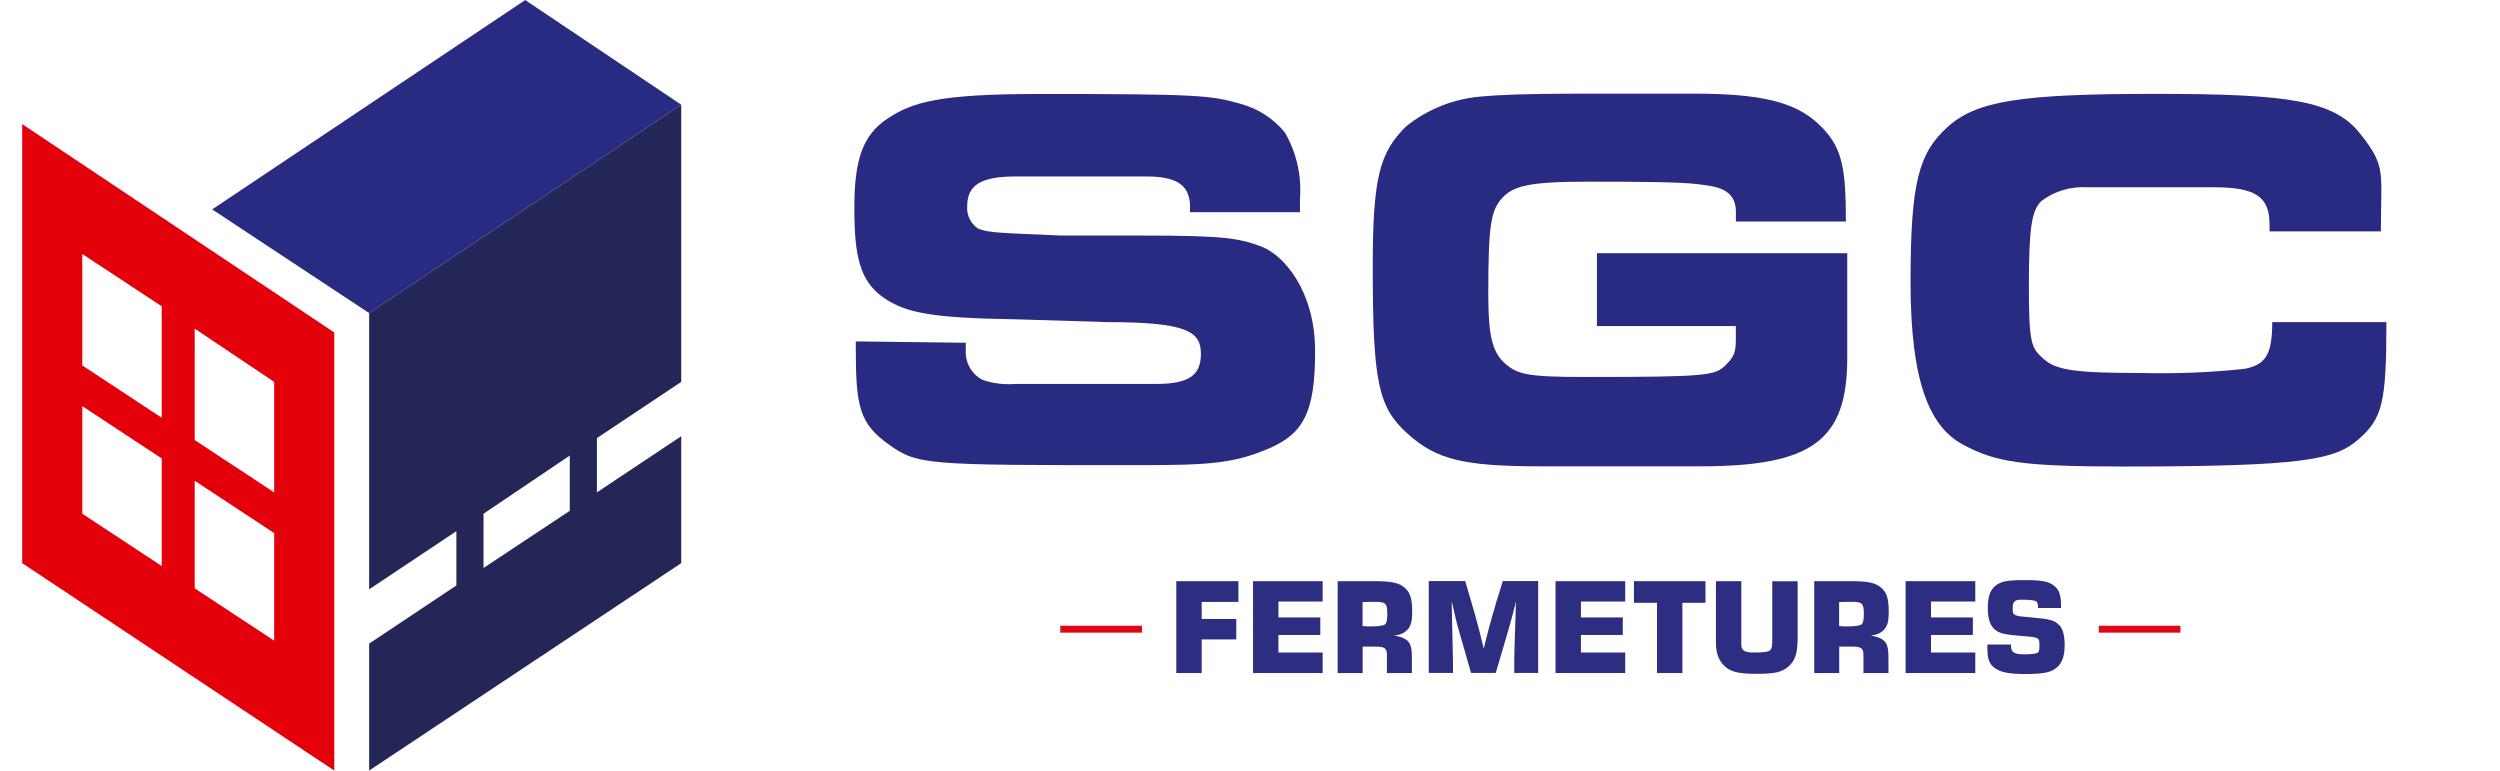 <?xml version="1.0" encoding="UTF-8"?>
<svg id="logo-sgc-fermeture-2022" xmlns="http://www.w3.org/2000/svg" width="91mm" height="28.05mm" viewBox="0 0 257.95 79.5">
  <defs>
    <style>
      .cls-1 {
        fill: #292b82;
      }

      .cls-2 {
        fill: #232657;
      }

      .cls-3 {
        fill: #2d2e81;
      }

      .cls-4 {
        fill: #e20514;
      }

      .cls-5 {
        fill: #e3000b;
      }
    </style>
  </defs>
  <g id="be13e47b-7e4a-4186-b309-aa89446c76d0">
    <polygon class="cls-1" points="54.19 0 21.89 21.6 38.09 32.3 70.29 10.8 54.19 0"/>
    <path class="cls-5" d="M20.09,60.7v-11.1l8.2,5.4v11.1l-8.2-5.4Zm-11.6-7.7v-11.1l8.2,5.4v11.1l-8.2-5.4Zm11.6-7.6v-11.5l8.2,5.5v11.4l-8.2-5.4Zm-11.6-7.7v-11.5l8.2,5.4v11.5l-8.2-5.4ZM2.29,58.1l32.2,21.4V34.3L2.29,12.8V58.1Z"/>
    <path class="cls-2" d="M49.89,53l8.9-6v5.7l-8.9,5.9v-5.6Zm-11.8-20.7v28.5l9-6v5.6l-9,6v13.1l32.2-21.4v-13.1l-8.7,5.8v-5.6l8.7-5.8V10.8l-32.2,21.5Z"/>
    <g>
      <path class="cls-1" d="M99.65,35.35v.71c-.1,1.29,.57,2.51,1.7,3.12,1.09,.38,2.25,.52,3.41,.43h14.47c3.41,0,4.68-.85,4.68-3.12s-1.42-3.26-9.65-3.26l-9.08-.28c-8.66-.14-11.64-.57-14.05-2.27s-2.98-4.26-2.98-9.22,.85-7.52,3.41-9.22,5.25-2.55,15.75-2.55c16.32,0,17.6,.14,20.58,.99,1.84,.47,3.48,1.51,4.68,2.98,1.2,2.06,1.74,4.44,1.56,6.81v1.42h-11.35v-.85c-.14-1.99-1.42-2.84-4.54-2.84h-13.34c-3.69,0-5.11,.85-5.11,3.12-.05,.9,.38,1.77,1.14,2.27,1.14,.43,2.13,.43,8.66,.71h8.51c8.23,0,9.79,.28,12.06,1.14s5.53,4.54,5.53,10.78-1.14,8.51-4.82,10.07-6.24,1.7-13.62,1.7c-21.71,0-22.56,0-25.54-2.13s-3.41-3.83-3.41-9.79v-.85l11.35,.14Z"/>
      <path class="cls-1" d="M179.11,22.86v-.99c0-1.56-.85-2.41-2.7-2.7s-2.84-.43-12.63-.43c-5.96,0-7.66,.43-8.8,1.7s-1.42,2.7-1.42,9.93c0,4.26,.43,5.96,1.7,7.1s2.27,1.42,8.23,1.42c12.91,0,13.48-.14,14.62-1.28s.99-1.7,.99-3.97h-14.33v-7.52h25.83v10.78c0,8.51-3.55,11.21-15.18,11.21h-16.32c-8.23,0-10.93-.71-13.91-3.41s-3.55-5.25-3.55-17.17c0-9.22,.71-11.78,3.41-14.47,2.27-1.83,5.04-2.92,7.95-3.12,1.42-.14,4.26-.28,9.65-.28h12.2c6.81,0,10.36,.85,12.77,3.12,2.41,2.27,2.84,4.26,2.84,10.07h-11.35Z"/>
      <path class="cls-1" d="M234.17,23.86v-.71c0-2.84-1.42-3.83-5.68-3.83h-13.05c-1.73-.12-3.44,.38-4.82,1.42-.99,.99-1.28,2.7-1.28,8.8s.28,6.39,1.56,7.52,3.26,1.42,10.07,1.42c3.55,.09,7.11-.05,10.64-.43,2.13-.43,2.84-1.42,2.84-4.82h11.78c0,8.37-.43,9.93-2.84,12.06-2.41,2.13-5.53,2.84-24.27,2.84-10.36,0-13.2-.43-16.6-2.27s-5.39-6.39-5.39-16.74,.85-13.34,3.83-16.03,7.52-3.41,21.43-3.41,18.45,.71,21.14,4.12c2.7,3.41,2.13,3.83,2.13,10.07h-11.49Z"/>
    </g>
    <g>
      <rect class="cls-4" x="109.4" y="64.56" width="8.43" height=".71"/>
      <rect class="cls-4" x="216.55" y="64.56" width="8.43" height=".71"/>
      <g>
        <polygon class="cls-3" points="121.37 69.44 123.99 69.44 123.99 65.97 127.56 65.97 127.56 63.86 123.99 63.86 123.99 62.1 127.78 62.1 127.78 59.96 121.37 59.96 121.37 69.44"/>
        <polygon class="cls-3" points="129.29 69.44 136.47 69.44 136.47 67.32 131.91 67.32 131.91 65.51 136.23 65.51 136.23 63.7 131.91 63.7 131.91 62.06 136.47 62.06 136.47 59.96 129.29 59.96 129.29 69.44"/>
        <path class="cls-3" d="M145.71,63.12c0-1.5-.25-2.14-.99-2.65-.54-.37-1.33-.51-2.89-.51h-3.81s0,9.48,0,9.48h2.58v-2.73h1.26c1.01,0,1.24,.16,1.24,.85v1.88h2.58v-1.64c0-1.5-.31-1.94-1.82-2.24,.54-.05,.89-.17,1.2-.45,.48-.38,.65-.89,.65-1.99Zm-2.79,1.29c-.17,.14-.73,.22-1.52,.22-.24,0-.35,0-.81-.04v-2.47c.51-.03,.88-.03,1.32-.03,1.07,0,1.23,.17,1.23,1.27,0,.59-.07,.9-.22,1.04Z"/>
        <path class="cls-3" d="M154.31,62.41c-.43,1.39-.92,3.25-1.22,4.51-.26-1.13-.69-2.81-.94-3.66l-.97-3.31h-3.76s0,9.48,0,9.48h2.5s0-.81,0-.81c0-1.05-.13-5.47-.13-6.6,.33,1.48,.52,2.31,.76,3.11l1.23,4.3h2.55l1.28-4.34c.3-1.01,.59-2.18,.81-3.03-.05,1.78-.18,5.18-.18,5.95v1.42h2.47s0-9.48,0-9.48h-3.65s-.76,2.45-.76,2.45Z"/>
        <polygon class="cls-3" points="160.5 69.44 167.69 69.44 167.69 67.32 163.12 67.32 163.12 65.51 167.44 65.51 167.44 63.7 163.12 63.7 163.12 62.06 167.69 62.06 167.69 59.96 160.5 59.96 160.5 69.44"/>
        <polygon class="cls-3" points="168.59 62.19 170.97 62.19 170.97 69.44 173.59 69.44 173.59 62.19 175.97 62.19 175.97 59.96 168.59 59.96 168.59 62.19"/>
        <path class="cls-3" d="M182.86,66.27c0,.42-.07,.64-.21,.81-.16,.17-.64,.24-1.74,.24-.9,0-1.24-.21-1.24-.84v-6.52s-2.62,0-2.62,0v6.31c0,.98,.21,1.68,.68,2.23,.65,.77,1.49,1.02,3.44,1.02s2.62-.16,3.29-.69c.76-.63,1.02-1.4,1.02-3.08v-5.78s-2.62,0-2.62,0v6.31Z"/>
        <path class="cls-3" d="M194.88,63.12c0-1.5-.25-2.14-.99-2.65-.54-.37-1.33-.51-2.89-.51h-3.81v9.48s2.58,0,2.58,0v-2.73h1.26c1.01,0,1.24,.16,1.24,.85v1.88h2.58v-1.64c0-1.5-.31-1.94-1.82-2.24,.54-.05,.89-.17,1.2-.45,.48-.38,.65-.89,.65-1.99Zm-2.79,1.29c-.17,.14-.73,.22-1.52,.22-.24,0-.35,0-.81-.04v-2.47c.51-.03,.88-.03,1.32-.03,1.07,0,1.23,.17,1.23,1.27,0,.59-.07,.9-.22,1.04Z"/>
        <polygon class="cls-3" points="196.62 69.44 203.81 69.44 203.81 67.32 199.24 67.32 199.24 65.51 203.56 65.51 203.56 63.7 199.24 63.7 199.24 62.06 203.81 62.06 203.81 59.96 196.62 59.96 196.62 69.44"/>
        <path class="cls-3" d="M212.45,64.49c-.44-.49-.94-.63-2.93-.8-1.75-.14-1.85-.16-1.85-.91,0-.7,.17-.91,.92-.91,.67,0,1.27,.05,1.45,.14,.16,.07,.24,.28,.24,.55v.17h2.38v-.13c0-1.17-.17-1.69-.65-2.11-.59-.51-1.26-.64-3.19-.64-1.71,0-2.38,.13-2.95,.6-.54,.45-.77,1.15-.77,2.3s.27,1.9,.88,2.32c.44,.3,.98,.42,2.79,.56,1.65,.13,1.66,.14,1.66,1.01,0,.45-.04,.62-.2,.71-.17,.1-.65,.16-1.37,.16-1.02,0-1.36-.21-1.36-.83,0-.03,0-.12,.01-.18h-2.45v.47c0,1.01,.21,1.56,.76,1.95,.63,.45,1.47,.62,3.12,.62,1.66,0,2.49-.13,3.04-.49,.72-.46,1.05-1.23,1.05-2.48,0-1.01-.17-1.65-.56-2.1Z"/>
      </g>
    </g>
  </g>
</svg>